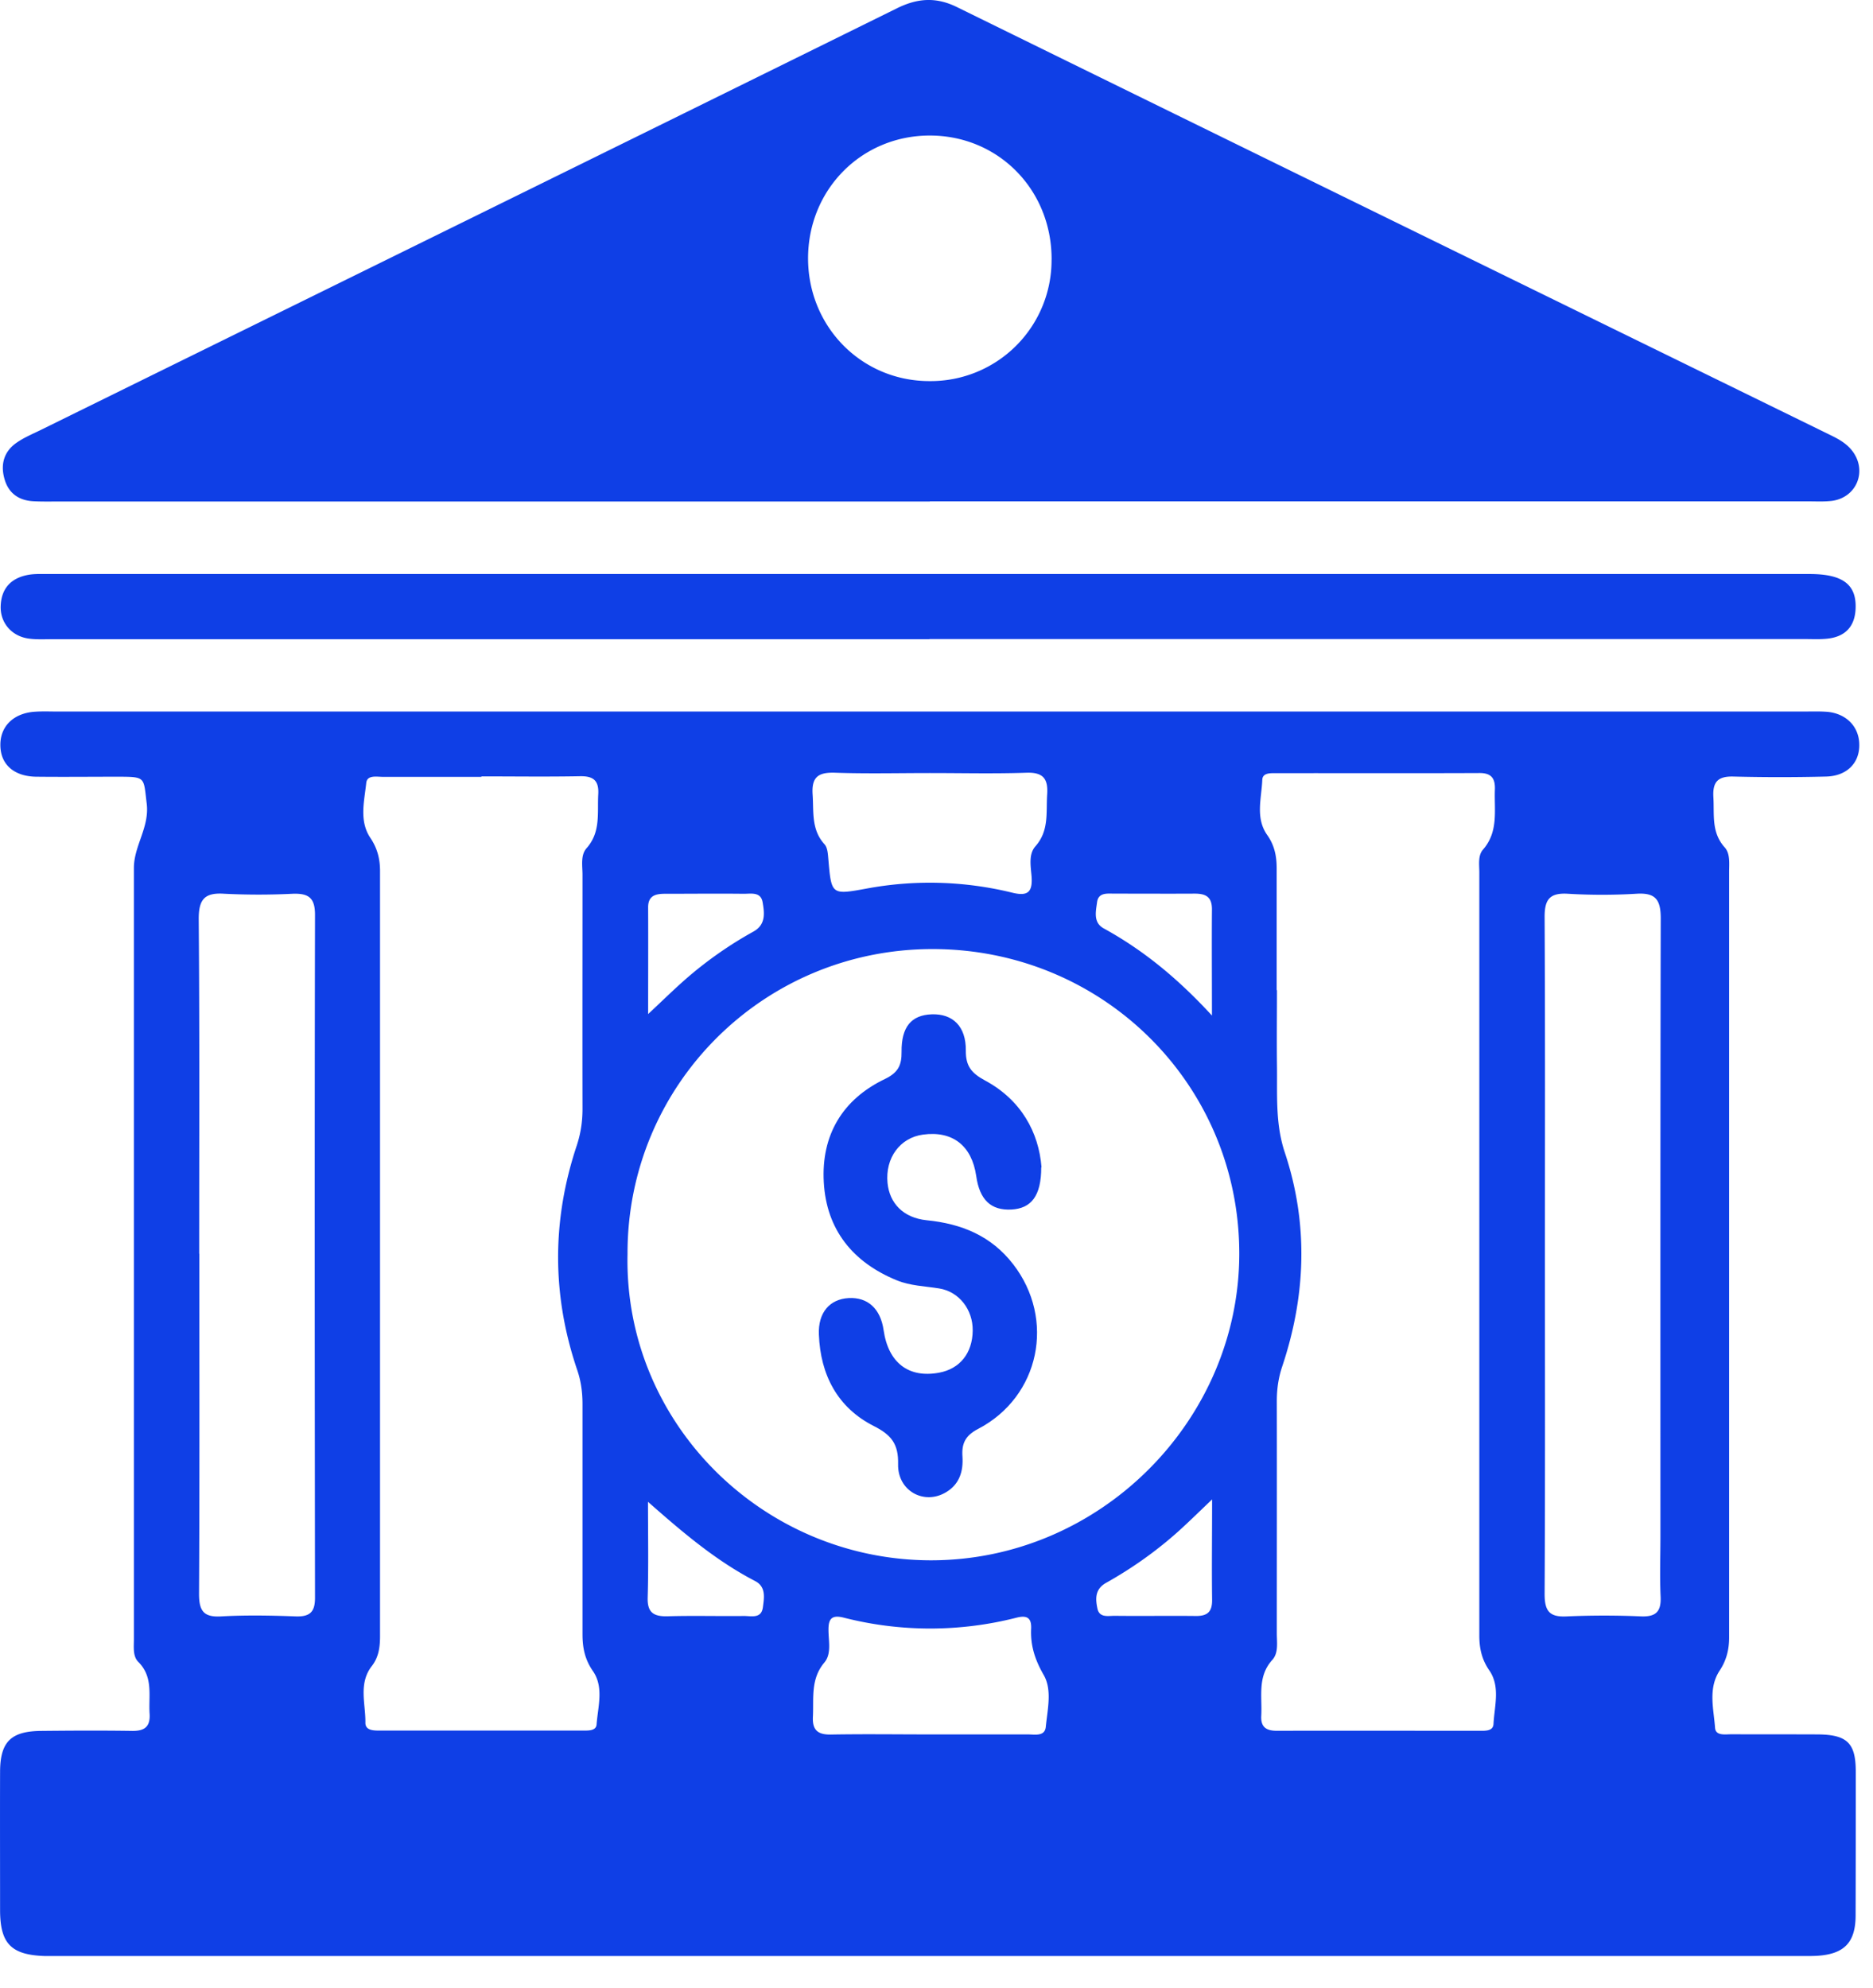 <svg width="49" height="52" fill="none" xmlns="http://www.w3.org/2000/svg"><path d="M24.341 18.611h22.847c.207 0 .41-.008.618.008.507.048.839.4.835.875 0 .474-.335.806-.87.818a49.02 49.02 0 01-2.42 0c-.41-.012-.55.14-.527.539.028.455-.06.918.296 1.313.148.164.116.423.116.647v20.016c0 .315-.068.599-.248.87-.307.467-.156.998-.12 1.497.016.216.268.168.431.168.755.004 1.51 0 2.264.004.766.008.986.231.986.974 0 1.253 0 2.503-.004 3.756 0 .719-.303 1.022-1.026 1.062-.172.008-.343.004-.515.004H1.155C.29 51.13.002 50.835.002 49.957c0-1.202-.004-2.404 0-3.601 0-.799.283-1.078 1.09-1.082.79-.008 1.576-.012 2.367 0 .327.004.475-.112.455-.447-.032-.467.104-.958-.295-1.357-.148-.148-.116-.387-.116-.595V22.703c0-.583.411-1.062.335-1.684-.084-.691-.02-.7-.73-.703-.719 0-1.442.008-2.16 0-.579-.008-.926-.316-.938-.803-.016-.51.343-.866.918-.898.188-.012.38-.004.567-.004H24.34zM16.417 32.8c-.096 4.411 3.529 8.004 7.932 8.012 4.447.004 8.092-3.685 8.072-8.06-.02-4.411-3.585-7.932-8.032-7.928-4.427.004-7.984 3.565-7.972 7.976zm16.99-6.902c0 .65-.008 1.301 0 1.956.012.766-.048 1.529.204 2.287.623 1.868.555 3.745-.068 5.605-.1.3-.14.595-.14.906.004 2.024 0 4.048 0 6.068 0 .24.048.511-.116.695-.399.439-.263.962-.291 1.465-.016.291.128.391.403.391 1.765-.004 3.533 0 5.298 0 .151 0 .367.016.375-.18.024-.467.183-.97-.108-1.397-.2-.287-.263-.583-.263-.914V22.823c0-.208-.04-.443.095-.599.412-.471.292-1.026.312-1.565.012-.291-.084-.443-.407-.439-1.765.008-3.533 0-5.298.004-.151 0-.371-.02-.38.172-.019.483-.187.998.129 1.445.191.271.247.55.247.87v3.19l.008-.004zM12.593 20.32h-2.571c-.164 0-.415-.056-.44.155-.051.484-.191.998.108 1.442.184.275.252.55.252.866v20.012c0 .28-.032.547-.212.779-.359.459-.163.99-.171 1.489 0 .195.203.203.359.203h5.35c.135 0 .327.004.339-.16.036-.47.195-.978-.096-1.397-.212-.307-.272-.61-.272-.962v-6.02c0-.311-.04-.61-.143-.906-.659-1.948-.659-3.904-.008-5.856.104-.316.151-.627.151-.959-.004-2.04 0-4.08 0-6.123 0-.24-.056-.515.108-.699.375-.423.276-.926.304-1.413.02-.371-.144-.475-.487-.467-.859.016-1.717.004-2.571.004v.012zM5.215 32.79c0 2.966.008 5.932-.008 8.898 0 .443.116.619.58.591.65-.036 1.3-.024 1.951 0 .38.012.507-.124.503-.503-.008-5.948-.012-11.9 0-17.848 0-.444-.167-.563-.575-.551a18.08 18.08 0 01-1.8 0c-.527-.036-.67.16-.667.674.024 2.915.012 5.829.012 8.743l.004-.004zm35.202.056c0 2.95.008 5.9-.008 8.846 0 .451.128.611.583.587a22.69 22.69 0 011.952 0c.387.012.515-.136.5-.51-.025-.532-.005-1.063-.005-1.594 0-5.385-.004-10.766.008-16.152 0-.487-.132-.678-.635-.646-.598.036-1.201.036-1.8 0-.487-.028-.607.167-.603.627.016 2.95.008 5.896.008 8.846v-.004zM24.325 20.22c-.822 0-1.644.02-2.467-.008-.435-.016-.63.096-.599.567.032.455-.04.918.312 1.305.08.088.088.256.1.392.08.93.08.934.998.766a9.046 9.046 0 013.816.108c.395.096.53-.008.503-.415-.02-.268-.088-.587.1-.799.363-.411.275-.886.307-1.357.028-.415-.108-.583-.547-.567-.838.028-1.676.008-2.519.008h-.004zm-.004 25.146h2.571c.18 0 .44.06.467-.196.044-.455.172-.97-.056-1.361-.227-.395-.347-.767-.327-1.206.012-.275-.096-.363-.38-.291a9.133 9.133 0 01-4.522 0c-.316-.08-.403.032-.4.323 0 .288.084.623-.107.85-.364.432-.276.927-.3 1.414-.02.363.136.479.483.47.859-.015 1.713-.003 2.571-.003zm-7.369-18.838c.411-.384.714-.683 1.038-.963a10.27 10.27 0 011.725-1.201c.327-.184.283-.491.235-.77-.052-.28-.315-.212-.507-.216-.683-.008-1.37 0-2.052 0-.251 0-.439.056-.435.363.004.886 0 1.773 0 2.782l-.004.005zm0 12.754c0 .834.016 1.669-.008 2.503-.012.395.156.499.519.491.667-.02 1.333 0 2.004-.008.192 0 .451.076.491-.227.032-.248.088-.535-.204-.687-1.03-.535-1.896-1.274-2.802-2.072zm14.754-12.719c0-1.041-.007-1.912 0-2.782 0-.327-.167-.407-.45-.407-.703.004-1.402 0-2.104 0-.18 0-.416-.036-.451.223-.032.244-.108.535.18.69 1.025.564 1.92 1.294 2.818 2.268l.007.008zm0 12.66c-.33.315-.586.566-.85.806-.587.53-1.23.986-1.92 1.373-.291.163-.28.415-.227.666.051.26.29.192.467.196.702.008 1.405-.004 2.107.004.308.004.431-.112.427-.423-.011-.838 0-1.677 0-2.623h-.004zm-7.381-26.105H1.48c-.208 0-.411.004-.619-.008-.383-.024-.647-.22-.747-.595-.107-.387 0-.722.336-.946.211-.144.455-.24.682-.355C8.577 7.549 16.026 3.889 23.467.216c.535-.264 1.018-.3 1.565-.032 7.617 3.74 15.241 7.47 22.866 11.202.22.107.423.223.571.423.38.515.104 1.197-.53 1.29-.205.027-.412.015-.616.015H24.325v.004zm3.186-6.327c.008-1.825-1.393-3.25-3.194-3.246-1.78.004-3.174 1.413-3.177 3.21 0 1.788 1.397 3.21 3.17 3.213a3.162 3.162 0 003.2-3.181v.004zm-3.198 9.928H1.367c-.208 0-.415.012-.615-.016-.447-.06-.75-.415-.734-.85.016-.46.267-.73.71-.815.168-.032.344-.024.511-.024h46.1c.867 0 1.23.272 1.206.899-.016.463-.26.734-.719.79-.203.024-.41.012-.614.012H24.317l-.004.004z" fill="#0F3FE6"/><path d="M27.24 30.535c0 .75-.264 1.074-.78 1.102-.534.028-.833-.251-.921-.878-.116-.794-.619-1.186-1.39-1.082-.602.08-.994.61-.93 1.266.052.526.407.91 1.022.974.915.091 1.689.407 2.264 1.15 1.114 1.44.698 3.464-.914 4.307-.34.175-.436.387-.412.726.024.38-.075.719-.427.93-.575.348-1.273-.032-1.257-.734.012-.523-.172-.763-.639-.998-.946-.48-1.393-1.337-1.433-2.391-.024-.575.283-.926.778-.954.5-.028.835.279.915.838.123.854.654 1.261 1.449 1.114.547-.1.874-.511.882-1.098.008-.551-.355-1.022-.878-1.106-.372-.06-.755-.068-1.106-.212-1.154-.47-1.845-1.329-1.912-2.57-.068-1.222.483-2.164 1.605-2.699.339-.164.435-.36.43-.707-.007-.654.256-.962.787-.982.55-.02.902.312.894.95-.004.408.152.591.5.779.95.51 1.409 1.361 1.48 2.271l-.008.004z" fill="#0F3FE6"/></svg>